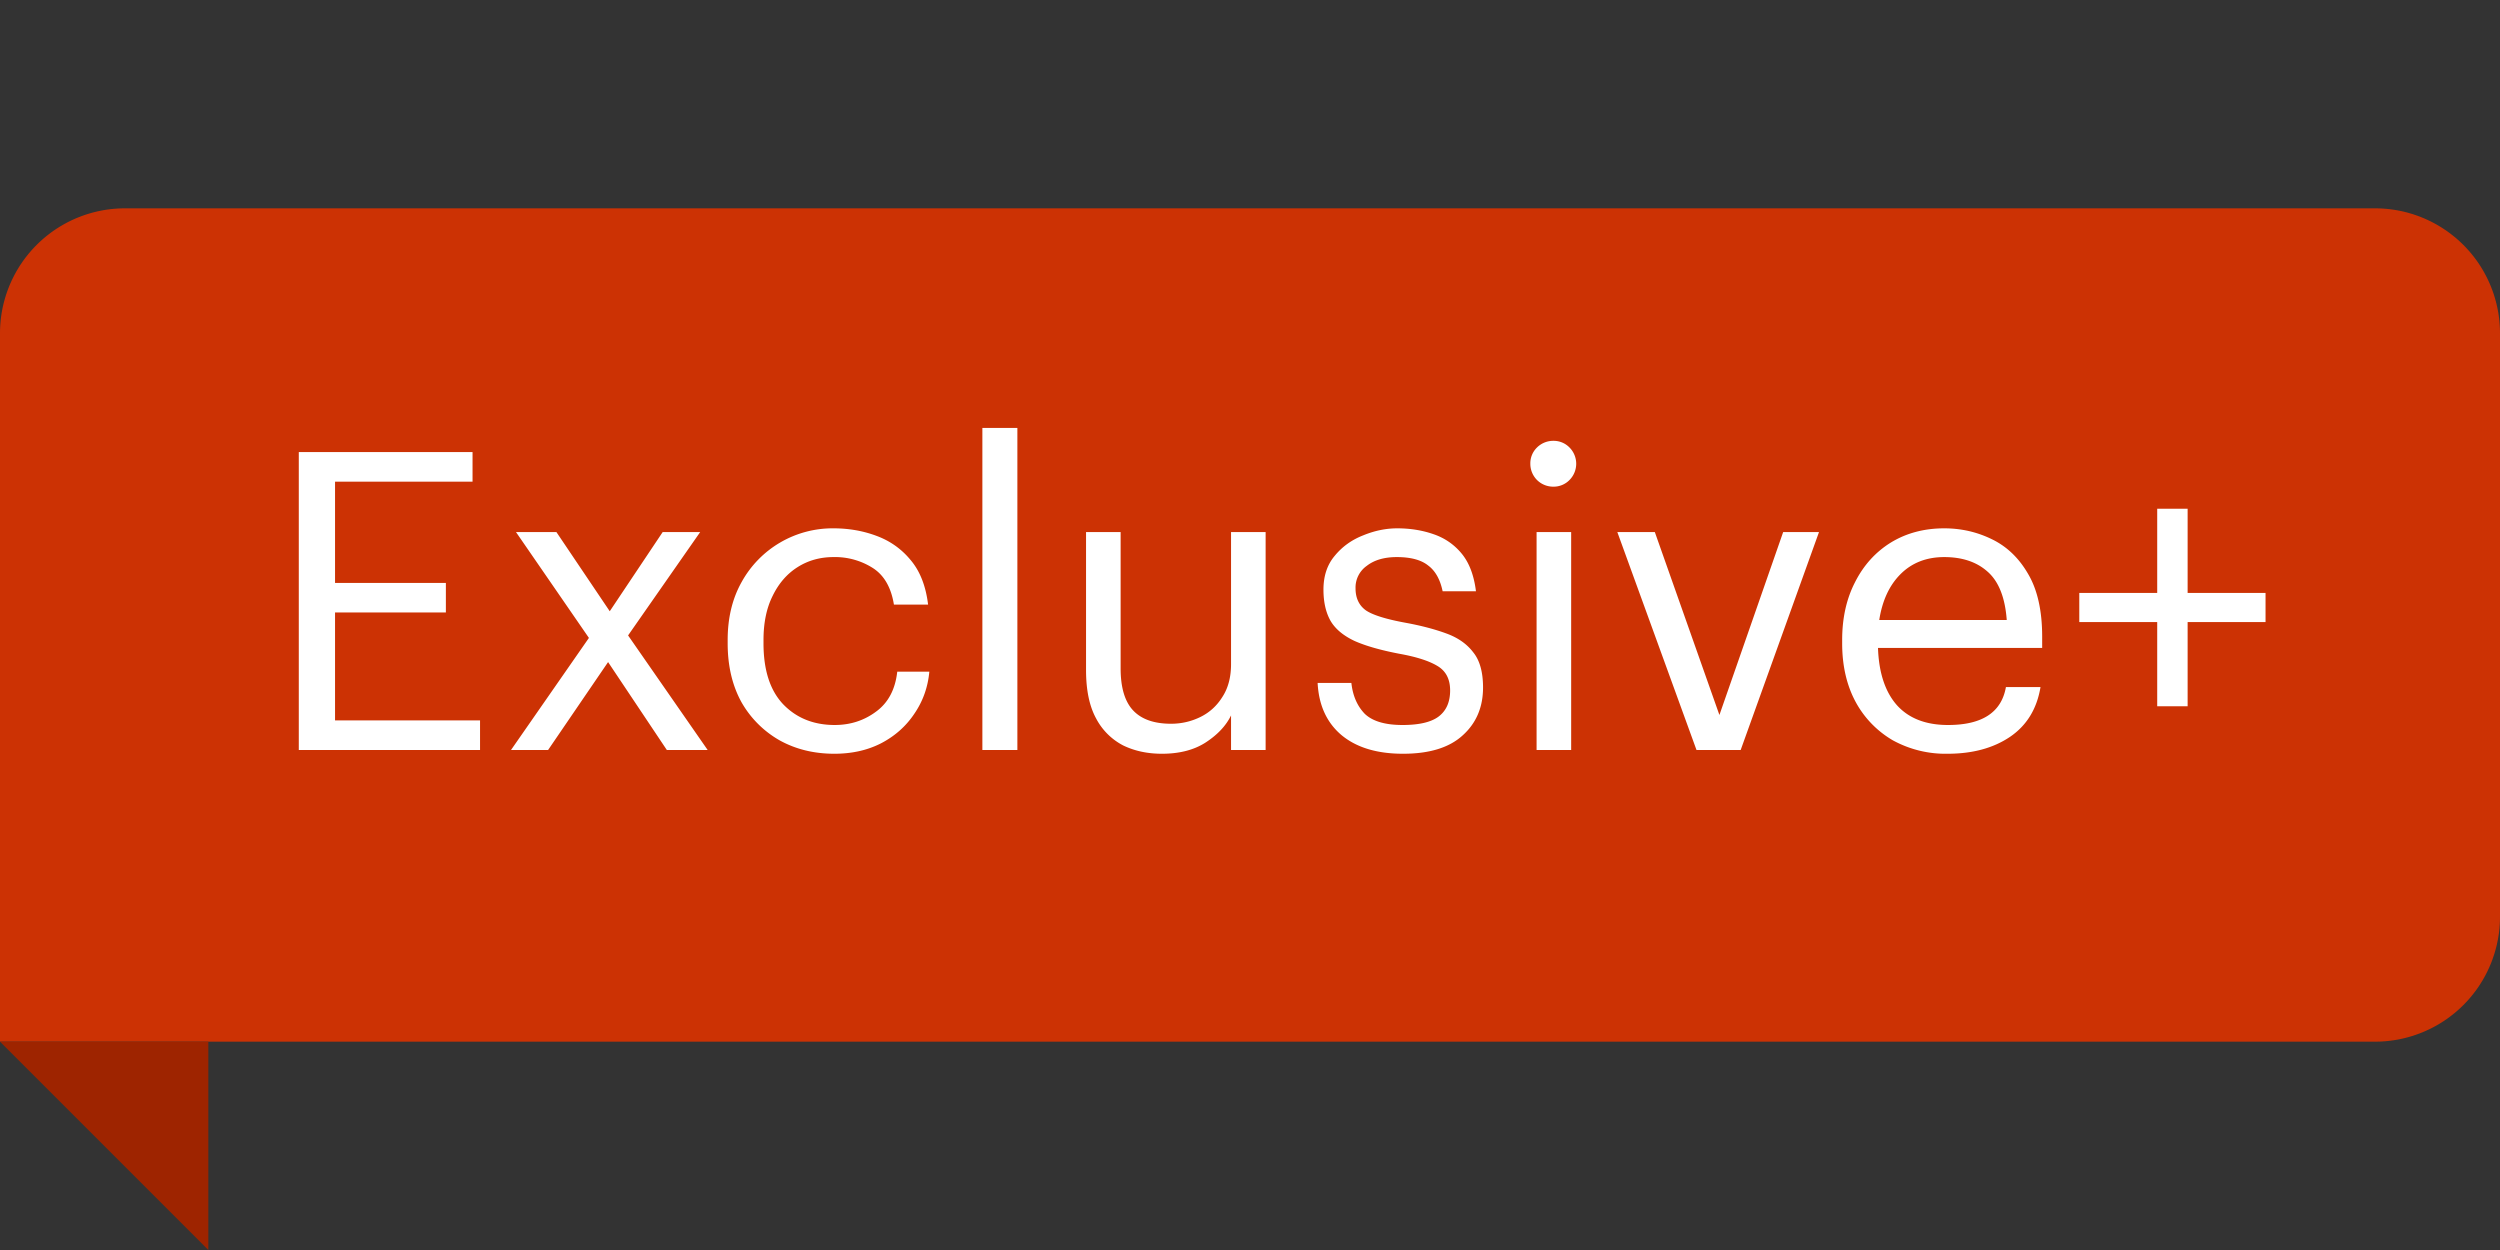 <svg width="60" height="30" fill="none" xmlns="http://www.w3.org/2000/svg"><rect width="100%" height="100%" fill="#333333" stroke="none"/><path d="M0 8a3 3 0 013-3h54a3 3 0 013 3v14a3 3 0 01-3 3H0V8z" fill="#CC3204"/><path d="M7.171 18v-7.15h4.17v.71h-3.3v2.43h2.66v.71h-2.66v2.59h3.48V18h-4.35zm5.093 0l1.87-2.69-1.75-2.54h.97l1.28 1.9 1.27-1.9h.9l-1.73 2.48 1.91 2.75h-.98l-1.41-2.11-1.44 2.11h-.89zm7.76.09c-.487 0-.924-.107-1.31-.32a2.438 2.438 0 01-.92-.92c-.22-.4-.33-.87-.33-1.41v-.08c0-.533.113-1 .34-1.4a2.493 2.493 0 012.2-1.28c.366 0 .71.06 1.03.18.326.12.6.313.82.58.226.267.366.623.42 1.07h-.82c-.067-.413-.237-.707-.51-.88a1.686 1.686 0 00-.94-.26c-.32 0-.607.08-.86.24-.254.16-.454.39-.6.69-.147.293-.22.647-.22 1.06v.08c0 .64.156 1.127.47 1.46.32.333.733.5 1.24.5.373 0 .703-.107.99-.32.293-.213.463-.533.51-.96h.77c-.034.373-.154.71-.36 1.01-.2.3-.467.537-.8.71-.327.167-.7.25-1.12.25zm3.553-.09v-7.73h.84V18h-.84zm4.308.09c-.346 0-.656-.067-.93-.2a1.529 1.529 0 01-.65-.65c-.16-.293-.24-.68-.24-1.16v-3.31h.83v3.27c0 .46.1.797.3 1.01.2.213.504.32.91.32.247 0 .48-.053.7-.16.22-.107.397-.267.53-.48.14-.213.21-.477.21-.79v-3.17h.83V18h-.83v-.83c-.12.247-.323.463-.61.65-.28.18-.63.27-1.05.27zm5.788 0c-.627 0-1.12-.15-1.48-.45-.353-.3-.543-.717-.57-1.25h.81c.033.307.14.553.32.74.187.18.49.27.91.27.393 0 .68-.067.86-.2.187-.14.28-.35.28-.63 0-.273-.103-.47-.31-.59-.2-.12-.503-.217-.91-.29-.453-.087-.813-.19-1.08-.31-.267-.127-.457-.287-.57-.48-.113-.2-.17-.45-.17-.75 0-.327.09-.597.27-.81.18-.22.407-.383.68-.49.273-.113.547-.17.82-.17.313 0 .603.047.87.14.273.093.5.25.68.47.18.22.293.52.34.9h-.8c-.06-.287-.177-.493-.35-.62-.167-.133-.417-.2-.75-.2-.3 0-.54.07-.72.21a.637.637 0 00-.27.54c0 .233.083.41.25.53.167.113.49.213.97.3.36.067.677.15.95.25.28.1.497.25.65.45.16.193.24.477.24.85 0 .473-.163.857-.49 1.15-.32.293-.797.44-1.43.44zm3.605-6.41a.552.552 0 01-.39-.16.552.552 0 01-.16-.39.53.53 0 01.16-.39.552.552 0 01.39-.16.53.53 0 01.39.16.553.553 0 010 .78.53.53 0 01-.39.16zm-.4 6.32v-5.23h.83V18h-.83zm3.838 0l-1.9-5.23h.9l1.55 4.39 1.53-4.39h.86L41.776 18h-1.06zm6.026.09a2.63 2.63 0 01-1.31-.32 2.37 2.37 0 01-.9-.93c-.214-.4-.32-.867-.32-1.4v-.08c0-.527.103-.99.31-1.39.206-.407.493-.723.86-.95.373-.227.8-.34 1.28-.34.406 0 .786.087 1.14.26.36.173.65.45.87.83.226.38.34.883.34 1.51v.27h-3.94c.02.593.17 1.05.45 1.37.286.32.696.48 1.23.48.82 0 1.283-.303 1.39-.91h.83c-.087.527-.334.927-.74 1.2-.4.267-.897.4-1.49.4zm-1.64-3.21h3.06c-.04-.54-.194-.927-.46-1.16-.26-.233-.607-.35-1.04-.35-.427 0-.777.137-1.05.41-.267.267-.437.633-.51 1.1zm6.671 2.07v-2.02h-1.87v-.7h1.87v-2.02h.73v2.02h1.87v.7h-1.87v2.02h-.73z" fill="#fff"/><path fill-rule="evenodd" clip-rule="evenodd" d="M5 30l-5-5h5v5z" fill="#9E2400"/></svg>